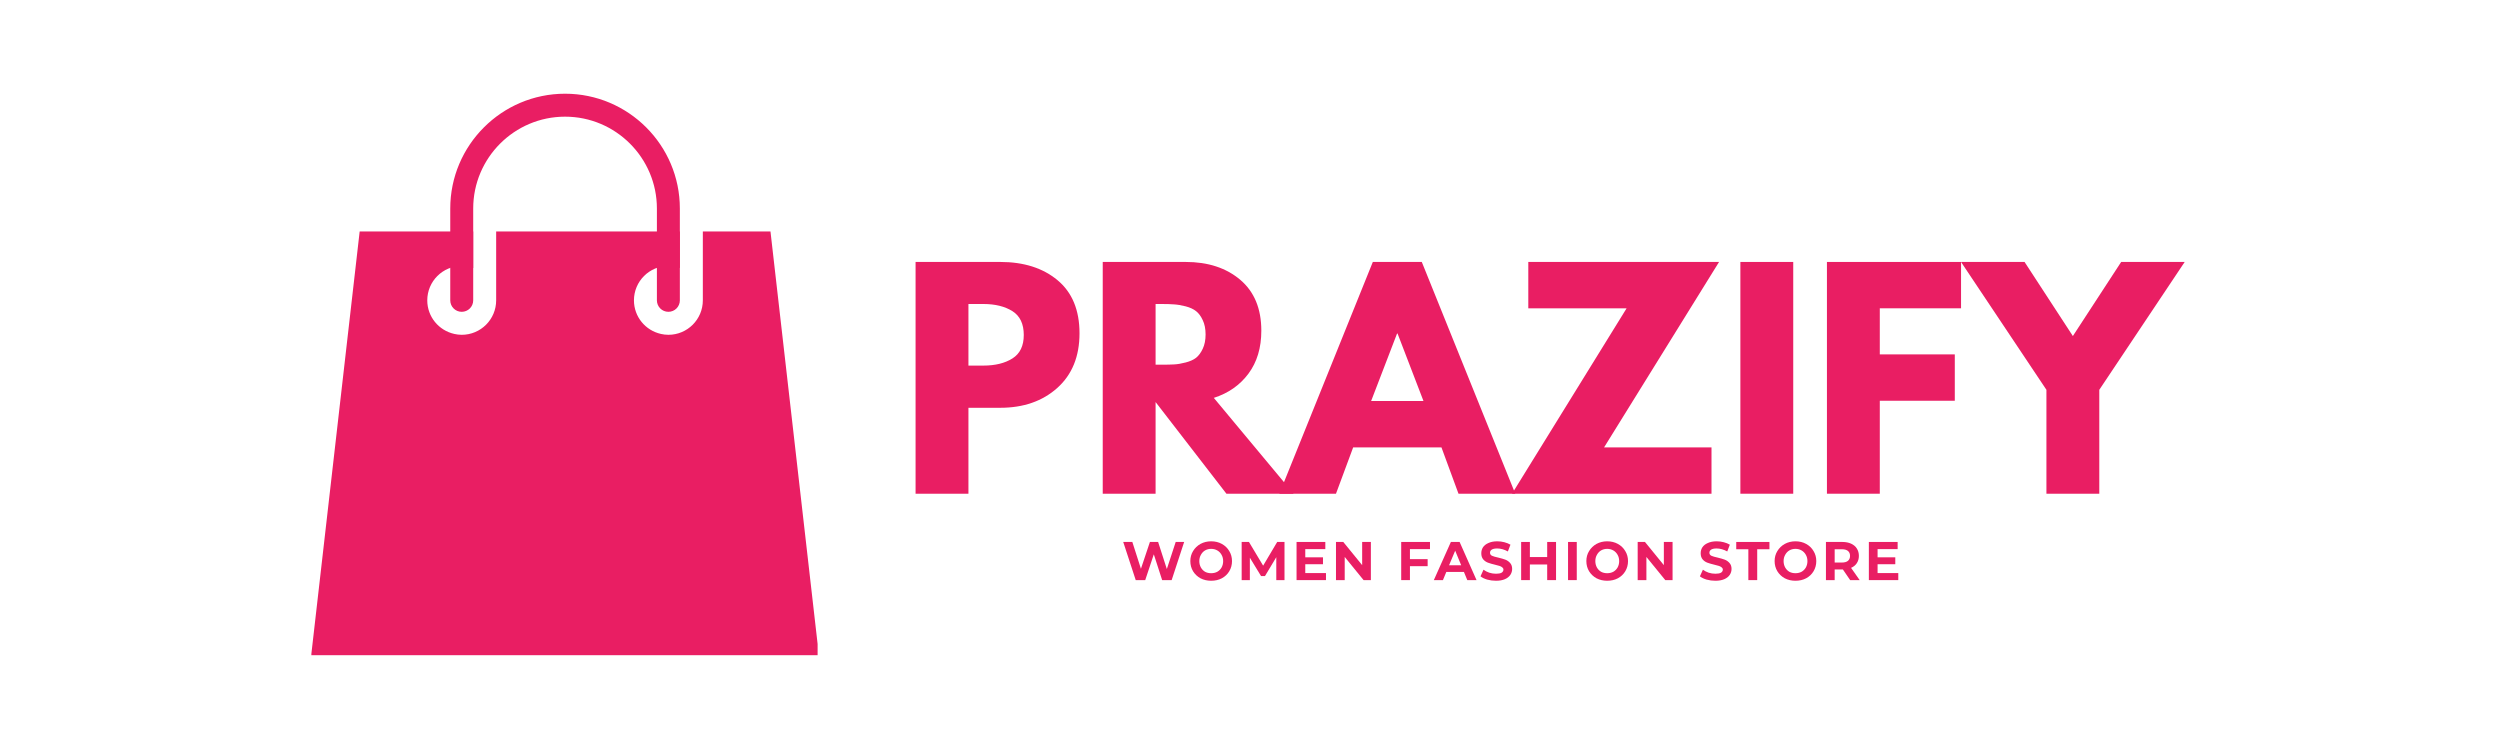 <svg version="1.0" preserveAspectRatio="xMidYMid meet" height="120" viewBox="0 0 300 90" zoomAndPan="magnify" width="400" xmlns:xlink="http://www.w3.org/1999/xlink" xmlns="http://www.w3.org/2000/svg"><defs><g></g><clipPath id="90aadcba02"><path clip-rule="nonzero" d="M 0.398 2 L 9 2 L 9 7 L 0.398 7 Z M 0.398 2"></path></clipPath><clipPath id="9efaefeeed"><rect height="9" y="0" width="95" x="0"></rect></clipPath><clipPath id="bdd9d6f1d7"><path clip-rule="nonzero" d="M 128 2 L 155.559 2 L 155.559 31 L 128 31 Z M 128 2"></path></clipPath><clipPath id="0a1ba2d190"><rect height="43" y="0" width="156" x="0"></rect></clipPath><clipPath id="556c30c7f2"><path clip-rule="nonzero" d="M 54 11.121 L 82 11.121 L 82 38 L 54 38 Z M 54 11.121"></path></clipPath><clipPath id="d655b5682a"><path clip-rule="nonzero" d="M 37.363 27 L 98.113 27 L 98.113 78.621 L 37.363 78.621 Z M 37.363 27"></path></clipPath></defs><g transform="matrix(1, 0, 0, 1, 134, 63)"><g clip-path="url(#9efaefeeed)"><g clip-path="url(#90aadcba02)"><g fill-opacity="1" fill="#e91e63"><g transform="translate(0.646, 6.613)"><g><path d="M 7.453 -4.578 L 5.953 0 L 4.812 0 L 3.812 -3.094 L 2.781 0 L 1.641 0 L 0.141 -4.578 L 1.234 -4.578 L 2.266 -1.359 L 3.344 -4.578 L 4.328 -4.578 L 5.375 -1.328 L 6.438 -4.578 Z M 7.453 -4.578"></path></g></g></g></g><g fill-opacity="1" fill="#e91e63"><g transform="translate(8.59, 6.613)"><g><path d="M 2.75 0.078 C 2.281 0.078 1.852 -0.02 1.469 -0.219 C 1.094 -0.426 0.797 -0.707 0.578 -1.062 C 0.359 -1.426 0.25 -1.832 0.25 -2.281 C 0.25 -2.727 0.359 -3.129 0.578 -3.484 C 0.797 -3.848 1.094 -4.133 1.469 -4.344 C 1.852 -4.551 2.281 -4.656 2.75 -4.656 C 3.227 -4.656 3.656 -4.551 4.031 -4.344 C 4.414 -4.133 4.711 -3.848 4.922 -3.484 C 5.141 -3.129 5.25 -2.727 5.25 -2.281 C 5.25 -1.832 5.141 -1.426 4.922 -1.062 C 4.711 -0.707 4.414 -0.426 4.031 -0.219 C 3.656 -0.02 3.227 0.078 2.75 0.078 Z M 2.75 -0.828 C 3.02 -0.828 3.266 -0.883 3.484 -1 C 3.703 -1.125 3.875 -1.297 4 -1.516 C 4.125 -1.742 4.188 -2 4.188 -2.281 C 4.188 -2.562 4.125 -2.812 4 -3.031 C 3.875 -3.258 3.703 -3.438 3.484 -3.562 C 3.266 -3.688 3.02 -3.75 2.75 -3.75 C 2.477 -3.75 2.234 -3.688 2.016 -3.562 C 1.805 -3.438 1.641 -3.258 1.516 -3.031 C 1.391 -2.812 1.328 -2.562 1.328 -2.281 C 1.328 -2 1.391 -1.742 1.516 -1.516 C 1.641 -1.297 1.805 -1.125 2.016 -1 C 2.234 -0.883 2.477 -0.828 2.75 -0.828 Z M 2.75 -0.828"></path></g></g></g><g fill-opacity="1" fill="#e91e63"><g transform="translate(14.452, 6.613)"><g><path d="M 4.703 0 L 4.703 -2.75 L 3.344 -0.484 L 2.875 -0.484 L 1.531 -2.688 L 1.531 0 L 0.547 0 L 0.547 -4.578 L 1.422 -4.578 L 3.125 -1.734 L 4.812 -4.578 L 5.688 -4.578 L 5.688 0 Z M 4.703 0"></path></g></g></g><g fill-opacity="1" fill="#e91e63"><g transform="translate(21.039, 6.613)"><g><path d="M 4.078 -0.844 L 4.078 0 L 0.547 0 L 0.547 -4.578 L 4 -4.578 L 4 -3.719 L 1.594 -3.719 L 1.594 -2.734 L 3.719 -2.734 L 3.719 -1.906 L 1.594 -1.906 L 1.594 -0.844 Z M 4.078 -0.844"></path></g></g></g><g fill-opacity="1" fill="#e91e63"><g transform="translate(25.771, 6.613)"><g><path d="M 4.734 -4.578 L 4.734 0 L 3.859 0 L 1.594 -2.781 L 1.594 0 L 0.547 0 L 0.547 -4.578 L 1.422 -4.578 L 3.688 -1.797 L 3.688 -4.578 Z M 4.734 -4.578"></path></g></g></g><g fill-opacity="1" fill="#e91e63"><g transform="translate(31.398, 6.613)"><g></g></g></g><g fill-opacity="1" fill="#e91e63"><g transform="translate(33.598, 6.613)"><g><path d="M 1.594 -3.719 L 1.594 -2.516 L 3.719 -2.516 L 3.719 -1.672 L 1.594 -1.672 L 1.594 0 L 0.547 0 L 0.547 -4.578 L 4 -4.578 L 4 -3.719 Z M 1.594 -3.719"></path></g></g></g><g fill-opacity="1" fill="#e91e63"><g transform="translate(38.122, 6.613)"><g><path d="M 3.547 -0.984 L 1.438 -0.984 L 1.031 0 L -0.062 0 L 1.984 -4.578 L 3.031 -4.578 L 5.062 0 L 3.953 0 Z M 3.219 -1.781 L 2.5 -3.531 L 1.766 -1.781 Z M 3.219 -1.781"></path></g></g></g><g fill-opacity="1" fill="#e91e63"><g transform="translate(43.474, 6.613)"><g><path d="M 2.047 0.078 C 1.68 0.078 1.328 0.031 0.984 -0.062 C 0.648 -0.164 0.383 -0.297 0.188 -0.453 L 0.547 -1.25 C 0.742 -1.102 0.973 -0.984 1.234 -0.891 C 1.504 -0.805 1.773 -0.766 2.047 -0.766 C 2.348 -0.766 2.57 -0.805 2.719 -0.891 C 2.863 -0.984 2.938 -1.109 2.938 -1.266 C 2.938 -1.367 2.891 -1.457 2.797 -1.531 C 2.711 -1.602 2.602 -1.66 2.469 -1.703 C 2.344 -1.742 2.164 -1.789 1.938 -1.844 C 1.594 -1.926 1.305 -2.008 1.078 -2.094 C 0.859 -2.176 0.672 -2.305 0.516 -2.484 C 0.359 -2.672 0.281 -2.914 0.281 -3.219 C 0.281 -3.488 0.348 -3.727 0.484 -3.938 C 0.629 -4.156 0.848 -4.328 1.141 -4.453 C 1.43 -4.586 1.785 -4.656 2.203 -4.656 C 2.492 -4.656 2.773 -4.617 3.047 -4.547 C 3.328 -4.473 3.57 -4.375 3.781 -4.25 L 3.469 -3.438 C 3.039 -3.676 2.613 -3.797 2.188 -3.797 C 1.895 -3.797 1.676 -3.75 1.531 -3.656 C 1.395 -3.562 1.328 -3.438 1.328 -3.281 C 1.328 -3.125 1.406 -3.004 1.562 -2.922 C 1.727 -2.848 1.977 -2.773 2.312 -2.703 C 2.664 -2.617 2.953 -2.535 3.172 -2.453 C 3.391 -2.367 3.578 -2.238 3.734 -2.062 C 3.898 -1.883 3.984 -1.645 3.984 -1.344 C 3.984 -1.082 3.91 -0.844 3.766 -0.625 C 3.617 -0.406 3.398 -0.234 3.109 -0.109 C 2.816 0.016 2.461 0.078 2.047 0.078 Z M 2.047 0.078"></path></g></g></g><g fill-opacity="1" fill="#e91e63"><g transform="translate(47.991, 6.613)"><g><path d="M 4.734 -4.578 L 4.734 0 L 3.672 0 L 3.672 -1.875 L 1.594 -1.875 L 1.594 0 L 0.547 0 L 0.547 -4.578 L 1.594 -4.578 L 1.594 -2.766 L 3.672 -2.766 L 3.672 -4.578 Z M 4.734 -4.578"></path></g></g></g><g fill-opacity="1" fill="#e91e63"><g transform="translate(53.618, 6.613)"><g><path d="M 0.547 -4.578 L 1.594 -4.578 L 1.594 0 L 0.547 0 Z M 0.547 -4.578"></path></g></g></g><g fill-opacity="1" fill="#e91e63"><g transform="translate(56.112, 6.613)"><g><path d="M 2.75 0.078 C 2.281 0.078 1.852 -0.02 1.469 -0.219 C 1.094 -0.426 0.797 -0.707 0.578 -1.062 C 0.359 -1.426 0.25 -1.832 0.25 -2.281 C 0.25 -2.727 0.359 -3.129 0.578 -3.484 C 0.797 -3.848 1.094 -4.133 1.469 -4.344 C 1.852 -4.551 2.281 -4.656 2.75 -4.656 C 3.227 -4.656 3.656 -4.551 4.031 -4.344 C 4.414 -4.133 4.711 -3.848 4.922 -3.484 C 5.141 -3.129 5.25 -2.727 5.25 -2.281 C 5.25 -1.832 5.141 -1.426 4.922 -1.062 C 4.711 -0.707 4.414 -0.426 4.031 -0.219 C 3.656 -0.02 3.227 0.078 2.75 0.078 Z M 2.75 -0.828 C 3.02 -0.828 3.266 -0.883 3.484 -1 C 3.703 -1.125 3.875 -1.297 4 -1.516 C 4.125 -1.742 4.188 -2 4.188 -2.281 C 4.188 -2.562 4.125 -2.812 4 -3.031 C 3.875 -3.258 3.703 -3.438 3.484 -3.562 C 3.266 -3.688 3.02 -3.75 2.75 -3.75 C 2.477 -3.75 2.234 -3.688 2.016 -3.562 C 1.805 -3.438 1.641 -3.258 1.516 -3.031 C 1.391 -2.812 1.328 -2.562 1.328 -2.281 C 1.328 -2 1.391 -1.742 1.516 -1.516 C 1.641 -1.297 1.805 -1.125 2.016 -1 C 2.234 -0.883 2.477 -0.828 2.75 -0.828 Z M 2.75 -0.828"></path></g></g></g><g fill-opacity="1" fill="#e91e63"><g transform="translate(61.974, 6.613)"><g><path d="M 4.734 -4.578 L 4.734 0 L 3.859 0 L 1.594 -2.781 L 1.594 0 L 0.547 0 L 0.547 -4.578 L 1.422 -4.578 L 3.688 -1.797 L 3.688 -4.578 Z M 4.734 -4.578"></path></g></g></g><g fill-opacity="1" fill="#e91e63"><g transform="translate(67.601, 6.613)"><g></g></g></g><g fill-opacity="1" fill="#e91e63"><g transform="translate(69.801, 6.613)"><g><path d="M 2.047 0.078 C 1.68 0.078 1.328 0.031 0.984 -0.062 C 0.648 -0.164 0.383 -0.297 0.188 -0.453 L 0.547 -1.25 C 0.742 -1.102 0.973 -0.984 1.234 -0.891 C 1.504 -0.805 1.773 -0.766 2.047 -0.766 C 2.348 -0.766 2.57 -0.805 2.719 -0.891 C 2.863 -0.984 2.938 -1.109 2.938 -1.266 C 2.938 -1.367 2.891 -1.457 2.797 -1.531 C 2.711 -1.602 2.602 -1.66 2.469 -1.703 C 2.344 -1.742 2.164 -1.789 1.938 -1.844 C 1.594 -1.926 1.305 -2.008 1.078 -2.094 C 0.859 -2.176 0.672 -2.305 0.516 -2.484 C 0.359 -2.672 0.281 -2.914 0.281 -3.219 C 0.281 -3.488 0.348 -3.727 0.484 -3.938 C 0.629 -4.156 0.848 -4.328 1.141 -4.453 C 1.43 -4.586 1.785 -4.656 2.203 -4.656 C 2.492 -4.656 2.773 -4.617 3.047 -4.547 C 3.328 -4.473 3.57 -4.375 3.781 -4.25 L 3.469 -3.438 C 3.039 -3.676 2.613 -3.797 2.188 -3.797 C 1.895 -3.797 1.676 -3.75 1.531 -3.656 C 1.395 -3.562 1.328 -3.438 1.328 -3.281 C 1.328 -3.125 1.406 -3.004 1.562 -2.922 C 1.727 -2.848 1.977 -2.773 2.312 -2.703 C 2.664 -2.617 2.953 -2.535 3.172 -2.453 C 3.391 -2.367 3.578 -2.238 3.734 -2.062 C 3.898 -1.883 3.984 -1.645 3.984 -1.344 C 3.984 -1.082 3.91 -0.844 3.766 -0.625 C 3.617 -0.406 3.398 -0.234 3.109 -0.109 C 2.816 0.016 2.461 0.078 2.047 0.078 Z M 2.047 0.078"></path></g></g></g><g fill-opacity="1" fill="#e91e63"><g transform="translate(74.318, 6.613)"><g><path d="M 1.484 -3.703 L 0.031 -3.703 L 0.031 -4.578 L 4.016 -4.578 L 4.016 -3.703 L 2.547 -3.703 L 2.547 0 L 1.484 0 Z M 1.484 -3.703"></path></g></g></g><g fill-opacity="1" fill="#e91e63"><g transform="translate(78.704, 6.613)"><g><path d="M 2.75 0.078 C 2.281 0.078 1.852 -0.02 1.469 -0.219 C 1.094 -0.426 0.797 -0.707 0.578 -1.062 C 0.359 -1.426 0.25 -1.832 0.25 -2.281 C 0.25 -2.727 0.359 -3.129 0.578 -3.484 C 0.797 -3.848 1.094 -4.133 1.469 -4.344 C 1.852 -4.551 2.281 -4.656 2.75 -4.656 C 3.227 -4.656 3.656 -4.551 4.031 -4.344 C 4.414 -4.133 4.711 -3.848 4.922 -3.484 C 5.141 -3.129 5.25 -2.727 5.25 -2.281 C 5.25 -1.832 5.141 -1.426 4.922 -1.062 C 4.711 -0.707 4.414 -0.426 4.031 -0.219 C 3.656 -0.02 3.227 0.078 2.75 0.078 Z M 2.75 -0.828 C 3.02 -0.828 3.266 -0.883 3.484 -1 C 3.703 -1.125 3.875 -1.297 4 -1.516 C 4.125 -1.742 4.188 -2 4.188 -2.281 C 4.188 -2.562 4.125 -2.812 4 -3.031 C 3.875 -3.258 3.703 -3.438 3.484 -3.562 C 3.266 -3.688 3.02 -3.75 2.75 -3.75 C 2.477 -3.75 2.234 -3.688 2.016 -3.562 C 1.805 -3.438 1.641 -3.258 1.516 -3.031 C 1.391 -2.812 1.328 -2.562 1.328 -2.281 C 1.328 -2 1.391 -1.742 1.516 -1.516 C 1.641 -1.297 1.805 -1.125 2.016 -1 C 2.234 -0.883 2.477 -0.828 2.75 -0.828 Z M 2.75 -0.828"></path></g></g></g><g fill-opacity="1" fill="#e91e63"><g transform="translate(84.566, 6.613)"><g><path d="M 3.453 0 L 2.578 -1.281 L 1.594 -1.281 L 1.594 0 L 0.547 0 L 0.547 -4.578 L 2.516 -4.578 C 2.922 -4.578 3.27 -4.508 3.562 -4.375 C 3.863 -4.238 4.094 -4.047 4.25 -3.797 C 4.414 -3.547 4.5 -3.25 4.5 -2.906 C 4.5 -2.57 4.414 -2.281 4.25 -2.031 C 4.094 -1.789 3.863 -1.602 3.562 -1.469 L 4.594 0 Z M 3.438 -2.906 C 3.438 -3.164 3.352 -3.363 3.188 -3.5 C 3.02 -3.633 2.781 -3.703 2.469 -3.703 L 1.594 -3.703 L 1.594 -2.109 L 2.469 -2.109 C 2.781 -2.109 3.02 -2.176 3.188 -2.312 C 3.352 -2.457 3.438 -2.656 3.438 -2.906 Z M 3.438 -2.906"></path></g></g></g><g fill-opacity="1" fill="#e91e63"><g transform="translate(89.716, 6.613)"><g><path d="M 4.078 -0.844 L 4.078 0 L 0.547 0 L 0.547 -4.578 L 4 -4.578 L 4 -3.719 L 1.594 -3.719 L 1.594 -2.734 L 3.719 -2.734 L 3.719 -1.906 L 1.594 -1.906 L 1.594 -0.844 Z M 4.078 -0.844"></path></g></g></g></g></g><g transform="matrix(1, 0, 0, 1, 107, 29)"><g clip-path="url(#0a1ba2d190)"><g fill-opacity="1" fill="#e91e63"><g transform="translate(0.853, 30.246)"><g><path d="M 2.016 -27.812 L 12.172 -27.812 C 15.004 -27.812 17.297 -27.082 19.047 -25.625 C 20.805 -24.164 21.688 -22.039 21.688 -19.25 C 21.688 -16.469 20.797 -14.281 19.016 -12.688 C 17.242 -11.102 14.961 -10.312 12.172 -10.312 L 8.359 -10.312 L 8.359 0 L 2.016 0 Z M 8.359 -15.375 L 10.156 -15.375 C 11.57 -15.375 12.734 -15.66 13.641 -16.234 C 14.547 -16.805 15 -17.742 15 -19.047 C 15 -20.379 14.547 -21.332 13.641 -21.906 C 12.734 -22.477 11.57 -22.766 10.156 -22.766 L 8.359 -22.766 Z M 8.359 -15.375"></path></g></g></g><g fill-opacity="1" fill="#e91e63"><g transform="translate(23.312, 30.246)"><g><path d="M 2.016 -27.812 L 11.969 -27.812 C 14.645 -27.812 16.828 -27.098 18.516 -25.672 C 20.203 -24.242 21.047 -22.207 21.047 -19.562 C 21.047 -17.508 20.531 -15.789 19.5 -14.406 C 18.477 -13.031 17.094 -12.062 15.344 -11.5 L 24.922 0 L 16.859 0 L 8.359 -11 L 8.359 0 L 2.016 0 Z M 8.359 -15.484 L 9.109 -15.484 C 9.691 -15.484 10.18 -15.492 10.578 -15.516 C 10.984 -15.535 11.445 -15.613 11.969 -15.75 C 12.488 -15.883 12.906 -16.07 13.219 -16.312 C 13.531 -16.562 13.797 -16.922 14.016 -17.391 C 14.242 -17.867 14.359 -18.441 14.359 -19.109 C 14.359 -19.785 14.242 -20.359 14.016 -20.828 C 13.797 -21.305 13.531 -21.664 13.219 -21.906 C 12.906 -22.156 12.488 -22.348 11.969 -22.484 C 11.445 -22.617 10.984 -22.695 10.578 -22.719 C 10.18 -22.75 9.691 -22.766 9.109 -22.766 L 8.359 -22.766 Z M 8.359 -15.484"></path></g></g></g><g fill-opacity="1" fill="#e91e63"><g transform="translate(47.458, 30.246)"><g><path d="M 16.156 -27.812 L 27.375 0 L 20.562 0 L 18.516 -5.562 L 7.922 -5.562 L 5.859 0 L -0.938 0 L 10.281 -27.812 Z M 16.359 -11.125 L 13.25 -19.219 L 13.188 -19.219 L 10.078 -11.125 Z M 16.359 -11.125"></path></g></g></g><g fill-opacity="1" fill="#e91e63"><g transform="translate(73.896, 30.246)"><g><path d="M 25.391 -27.812 L 11.594 -5.562 L 24.484 -5.562 L 24.484 0 L 0.547 0 L 14.297 -22.25 L 2.5 -22.25 L 2.5 -27.812 Z M 25.391 -27.812"></path></g></g></g><g fill-opacity="1" fill="#e91e63"><g transform="translate(99.829, 30.246)"><g><path d="M 8.359 -27.812 L 8.359 0 L 2.016 0 L 2.016 -27.812 Z M 8.359 -27.812"></path></g></g></g><g fill-opacity="1" fill="#e91e63"><g transform="translate(110.216, 30.246)"><g><path d="M 18.109 -27.812 L 18.109 -22.25 L 8.359 -22.25 L 8.359 -16.719 L 17.359 -16.719 L 17.359 -11.156 L 8.359 -11.156 L 8.359 0 L 2.016 0 L 2.016 -27.812 Z M 18.109 -27.812"></path></g></g></g><g clip-path="url(#bdd9d6f1d7)"><g fill-opacity="1" fill="#e91e63"><g transform="translate(129.337, 30.246)"><g><path d="M -1.016 -27.812 L 6.609 -27.812 L 12.406 -18.922 L 18.203 -27.812 L 25.828 -27.812 L 15.578 -12.469 L 15.578 0 L 9.234 0 L 9.234 -12.469 Z M -1.016 -27.812"></path></g></g></g></g></g></g><g clip-path="url(#556c30c7f2)"><path fill-rule="nonzero" fill-opacity="1" d="M 80.207 37.418 C 79.445 37.418 78.828 36.801 78.828 36.043 L 78.828 25.02 C 78.828 18.945 73.883 14 67.809 14 C 61.73 14 56.785 18.945 56.785 25.02 L 56.785 36.043 C 56.785 36.801 56.168 37.418 55.406 37.418 C 54.648 37.418 54.031 36.801 54.031 36.043 L 54.031 25.02 C 54.031 17.426 60.211 11.246 67.809 11.246 C 75.402 11.246 81.582 17.426 81.582 25.02 L 81.582 36.043 C 81.582 36.801 80.969 37.418 80.207 37.418 Z M 80.207 37.418" fill="#e91e63"></path></g><g clip-path="url(#d655b5682a)"><path fill-rule="nonzero" fill-opacity="1" d="M 92.457 27.777 L 84.34 27.777 L 84.34 36.043 C 84.34 38.324 82.488 40.176 80.207 40.176 C 79.898 40.176 79.602 40.137 79.316 40.074 C 79.312 40.074 79.309 40.07 79.305 40.07 C 77.457 39.656 76.074 38.016 76.074 36.043 C 76.074 33.758 77.922 31.91 80.207 31.91 C 80.691 31.91 81.148 32.008 81.582 32.164 L 81.582 27.777 L 59.539 27.777 L 59.539 36.043 C 59.539 38.324 57.691 40.176 55.406 40.176 C 55.102 40.176 54.805 40.137 54.52 40.074 C 54.516 40.074 54.516 40.074 54.512 40.07 C 52.66 39.66 51.273 38.016 51.273 36.043 C 51.273 33.758 53.125 31.91 55.406 31.91 C 55.895 31.91 56.352 32.008 56.785 32.164 L 56.785 27.777 L 43.16 27.777 L 37.332 78.746 L 98.281 78.746 Z M 92.457 27.777" fill="#e91e63"></path></g></svg>